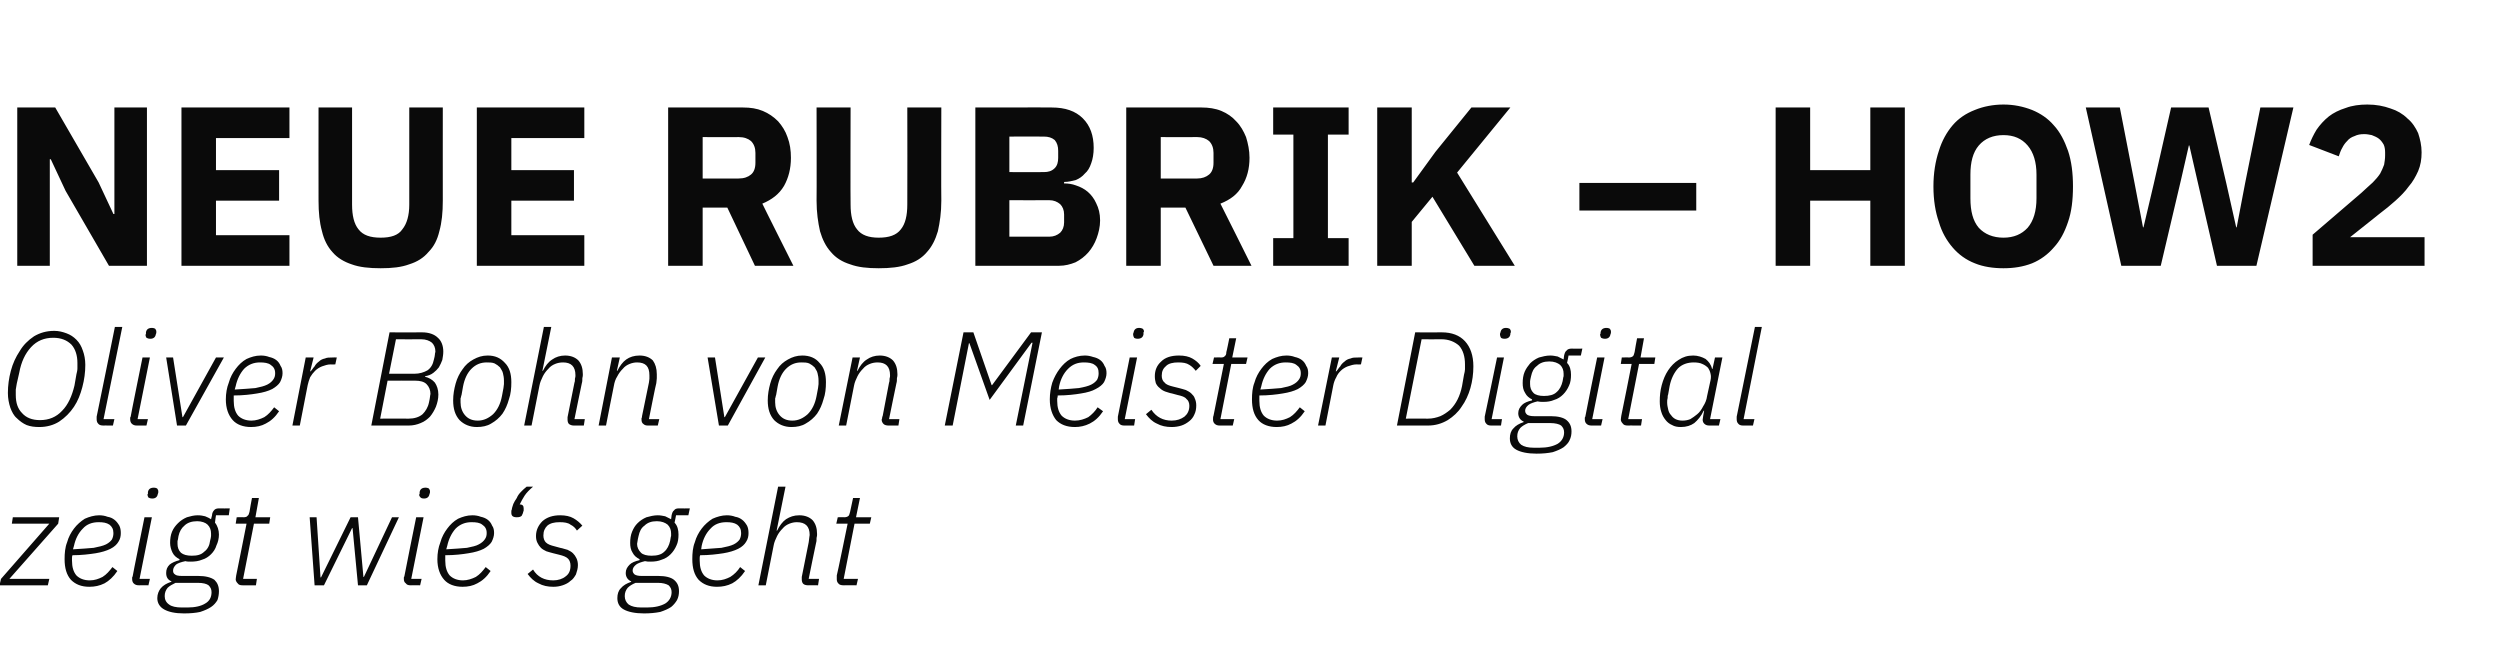 <?xml version="1.0" standalone="no"?><!DOCTYPE svg PUBLIC "-//W3C//DTD SVG 1.1//EN" "http://www.w3.org/Graphics/SVG/1.1/DTD/svg11.dtd"><svg xmlns="http://www.w3.org/2000/svg" version="1.1" width="507px" height="131.9px" viewBox="0 -18 507 131.9" style="top:-18px">  <desc>Neue Rubrik – How2 Oliver Bohn von Meister Digital zeigt wie‘s geht</desc>  <defs/>  <g id="Polygon106305">    <path d="M -0.1 100.7 L 0.2 99.4 L 10 88.2 L 2.4 88.2 L 2.6 86.9 L 12 86.9 L 11.8 88.2 L 1.9 99.4 L 10 99.4 L 9.7 100.7 L -0.1 100.7 Z M 18.1 101 C 16.5 101 15.3 100.5 14.4 99.6 C 13.5 98.6 13.1 97.2 13.1 95.4 C 13.1 94.2 13.2 93 13.6 92 C 13.9 90.9 14.4 90 15 89.2 C 15.6 88.4 16.4 87.7 17.2 87.2 C 18.1 86.8 19.1 86.5 20.1 86.5 C 20.7 86.5 21.3 86.6 21.8 86.8 C 22.4 86.9 22.8 87.1 23.2 87.4 C 23.6 87.7 23.9 88.1 24.2 88.6 C 24.4 89 24.5 89.5 24.5 90.1 C 24.5 90.7 24.4 91.3 24 91.9 C 23.7 92.4 23.2 92.9 22.4 93.3 C 21.6 93.7 20.6 94 19.4 94.2 C 18.1 94.4 16.5 94.6 14.7 94.6 C 14.6 94.8 14.6 95 14.6 95.2 C 14.6 95.4 14.6 95.6 14.6 95.7 C 14.6 97 14.9 98 15.5 98.7 C 16.1 99.3 17 99.7 18.2 99.7 C 19.2 99.7 20 99.4 20.8 99 C 21.6 98.5 22.2 97.8 22.8 97 C 22.8 97 23.8 97.8 23.8 97.8 C 23 99 22.1 99.8 21.2 100.3 C 20.2 100.8 19.2 101 18.1 101 Z M 20 87.9 C 18.7 87.9 17.6 88.3 16.8 89.2 C 15.9 90.1 15.3 91.3 15 92.7 C 15 92.7 14.8 93.4 14.8 93.4 C 16.5 93.3 17.9 93.2 19 93.1 C 20 92.9 20.9 92.7 21.5 92.4 C 22.1 92.1 22.5 91.7 22.7 91.4 C 22.9 91 23 90.6 23 90.1 C 23 89.3 22.7 88.8 22.2 88.4 C 21.6 88 20.9 87.9 20 87.9 Z M 32 82.2 C 31.9 82.8 31.5 83.1 30.9 83.1 C 30.5 83.1 30.3 83 30.1 82.9 C 30 82.7 29.9 82.5 29.9 82.3 C 29.9 82.3 29.9 82.2 30 82.2 C 30 82.1 30 82 30 81.8 C 30.1 81.2 30.5 80.9 31.2 80.9 C 31.5 80.9 31.8 81 31.9 81.1 C 32 81.3 32.1 81.4 32.1 81.6 C 32.1 81.7 32.1 81.8 32.1 81.8 C 32.1 81.9 32.1 82 32 82.2 C 32 82.2 32 82.2 32 82.2 Z M 28.2 100.7 C 27.7 100.7 27.4 100.6 27.1 100.3 C 26.9 100.1 26.8 99.8 26.8 99.4 C 26.8 99.3 26.8 99.3 26.8 99.2 C 26.8 99.1 26.8 99 26.9 98.9 C 26.86 98.9 29.3 86.9 29.3 86.9 L 30.8 86.9 L 28.3 99.4 L 30.4 99.4 L 30.1 100.7 C 30.1 100.7 28.19 100.68 28.2 100.7 Z M 44.4 101.9 C 44.4 102.5 44.3 103.1 44.1 103.7 C 43.8 104.2 43.4 104.7 42.8 105.1 C 42.2 105.5 41.5 105.8 40.6 106.1 C 39.7 106.3 38.6 106.4 37.3 106.4 C 35.5 106.4 34.2 106.1 33.3 105.6 C 32.4 105.1 31.9 104.3 31.9 103.3 C 31.9 102.5 32.2 101.8 32.6 101.3 C 33.1 100.7 33.8 100.3 34.7 100 C 34.7 100 34.8 99.9 34.8 99.9 C 34 99.6 33.7 99 33.7 98.2 C 33.7 97.5 33.9 97 34.4 96.5 C 34.9 96.1 35.6 95.8 36.4 95.6 C 36.4 95.6 36.4 95.4 36.4 95.4 C 35.8 95.1 35.3 94.7 35 94.1 C 34.7 93.5 34.5 92.8 34.5 92.1 C 34.5 91.3 34.6 90.5 34.9 89.8 C 35.2 89.1 35.6 88.6 36.1 88.1 C 36.6 87.6 37.2 87.2 37.9 86.9 C 38.6 86.7 39.3 86.5 40.1 86.5 C 40.7 86.5 41.2 86.6 41.6 86.7 C 42.1 86.9 42.5 87.1 42.8 87.3 C 42.8 87.3 43 86.5 43 86.5 C 43 86.1 43.2 85.7 43.4 85.5 C 43.6 85.2 44 85.1 44.4 85.1 C 44.44 85.13 46.6 85.1 46.6 85.1 L 46.4 86.5 L 43.8 86.5 C 43.8 86.5 43.58 87.96 43.6 88 C 44.1 88.6 44.4 89.5 44.4 90.4 C 44.4 91.2 44.2 92 43.9 92.6 C 43.7 93.3 43.3 93.9 42.8 94.4 C 42.3 94.9 41.7 95.3 41 95.5 C 40.3 95.8 39.5 95.9 38.7 95.9 C 38.3 95.9 37.9 95.9 37.6 95.8 C 36.7 96 36.1 96.2 35.7 96.5 C 35.3 96.9 35.1 97.3 35.1 97.7 C 35.1 98.1 35.2 98.3 35.5 98.5 C 35.7 98.7 36.2 98.8 36.9 98.8 C 36.9 98.8 40.2 98.8 40.2 98.8 C 41.7 98.8 42.8 99.1 43.5 99.6 C 44.1 100.2 44.4 100.9 44.4 101.9 Z M 42.9 102.1 C 42.9 101.5 42.7 101.1 42.3 100.7 C 41.9 100.4 41.2 100.2 40.1 100.2 C 40.1 100.2 35.6 100.2 35.6 100.2 C 35 100.5 34.4 100.8 34 101.2 C 33.6 101.7 33.4 102.2 33.4 102.9 C 33.4 103.6 33.7 104.2 34.3 104.6 C 34.8 105 35.7 105.2 36.9 105.2 C 36.9 105.2 38 105.2 38 105.2 C 39.6 105.2 40.8 104.9 41.6 104.4 C 42.5 103.9 42.9 103.1 42.9 102.1 Z M 38.9 94.7 C 40 94.7 40.8 94.5 41.4 93.9 C 42.1 93.4 42.5 92.6 42.6 91.7 C 42.7 91.3 42.8 90.9 42.8 90.7 C 42.8 90.5 42.8 90.4 42.8 90.2 C 42.8 89.5 42.6 88.9 42.1 88.4 C 41.7 88 40.9 87.7 40 87.7 C 38.9 87.7 38 88 37.4 88.6 C 36.8 89.1 36.4 89.8 36.2 90.7 C 36.1 91.2 36.1 91.5 36 91.7 C 36 91.9 36 92.1 36 92.3 C 36 93 36.2 93.6 36.7 94.1 C 37.2 94.5 37.9 94.7 38.9 94.7 Z M 49.2 100.7 C 48.7 100.7 48.4 100.6 48.2 100.3 C 48 100.1 47.8 99.8 47.8 99.5 C 47.8 99.2 47.9 98.9 47.9 98.7 C 47.92 98.71 50 88.2 50 88.2 L 47.8 88.2 L 48 86.9 C 48 86.9 49.41 86.86 49.4 86.9 C 49.8 86.9 50.1 86.8 50.2 86.6 C 50.4 86.5 50.5 86.2 50.6 85.8 C 50.57 85.78 51.1 83 51.1 83 L 52.5 83 L 51.8 86.9 L 54.8 86.9 L 54.6 88.2 L 51.5 88.2 L 49.3 99.4 L 52.1 99.4 L 51.9 100.7 C 51.9 100.7 49.25 100.68 49.2 100.7 Z M 62.8 86.9 L 64.2 86.9 L 65 99.1 L 65.1 99.1 L 71.1 86.9 L 72.6 86.9 L 73.7 99 L 73.8 99 L 79.5 86.9 L 80.9 86.9 L 74.4 100.7 L 72.6 100.7 L 71.5 89.1 L 71.4 89.1 L 65.7 100.7 L 63.8 100.7 L 62.8 86.9 Z M 87.1 82.2 C 87 82.8 86.6 83.1 86 83.1 C 85.6 83.1 85.4 83 85.3 82.9 C 85.1 82.7 85 82.5 85 82.3 C 85 82.3 85.1 82.2 85.1 82.2 C 85.1 82.1 85.1 82 85.1 81.8 C 85.2 81.2 85.6 80.9 86.3 80.9 C 86.6 80.9 86.9 81 87 81.1 C 87.1 81.3 87.2 81.4 87.2 81.6 C 87.2 81.7 87.2 81.8 87.2 81.8 C 87.2 81.9 87.2 82 87.1 82.2 C 87.1 82.2 87.1 82.2 87.1 82.2 Z M 83.3 100.7 C 82.8 100.7 82.5 100.6 82.3 100.3 C 82 100.1 81.9 99.8 81.9 99.4 C 81.9 99.3 81.9 99.3 81.9 99.2 C 81.9 99.1 81.9 99 82 98.9 C 81.97 98.9 84.4 86.9 84.4 86.9 L 85.9 86.9 L 83.4 99.4 L 85.5 99.4 L 85.2 100.7 C 85.2 100.7 83.29 100.68 83.3 100.7 Z M 93.8 101 C 92.2 101 90.9 100.5 90.1 99.6 C 89.2 98.6 88.7 97.2 88.7 95.4 C 88.7 94.2 88.9 93 89.3 92 C 89.6 90.9 90.1 90 90.7 89.2 C 91.3 88.4 92 87.7 92.9 87.2 C 93.8 86.8 94.7 86.5 95.8 86.5 C 96.4 86.5 97 86.6 97.5 86.8 C 98 86.9 98.5 87.1 98.9 87.4 C 99.3 87.7 99.6 88.1 99.8 88.6 C 100.1 89 100.2 89.5 100.2 90.1 C 100.2 90.7 100 91.3 99.7 91.9 C 99.4 92.4 98.8 92.9 98.1 93.3 C 97.3 93.7 96.3 94 95 94.2 C 93.8 94.4 92.2 94.6 90.3 94.6 C 90.3 94.8 90.3 95 90.3 95.2 C 90.3 95.4 90.3 95.6 90.3 95.7 C 90.3 97 90.6 98 91.2 98.7 C 91.8 99.3 92.7 99.7 93.9 99.7 C 94.8 99.7 95.7 99.4 96.5 99 C 97.3 98.5 97.9 97.8 98.5 97 C 98.5 97 99.5 97.8 99.5 97.8 C 98.7 99 97.8 99.8 96.8 100.3 C 95.9 100.8 94.9 101 93.8 101 Z M 95.6 87.9 C 94.4 87.9 93.3 88.3 92.4 89.2 C 91.6 90.1 91 91.3 90.7 92.7 C 90.7 92.7 90.5 93.4 90.5 93.4 C 92.2 93.3 93.6 93.2 94.7 93.1 C 95.7 92.9 96.6 92.7 97.1 92.4 C 97.7 92.1 98.1 91.7 98.3 91.4 C 98.6 91 98.7 90.6 98.7 90.1 C 98.7 89.3 98.4 88.8 97.8 88.4 C 97.3 88 96.6 87.9 95.6 87.9 Z M 104.8 86.9 C 104 86.9 103.7 86.6 103.7 86 C 103.7 86 103.7 85.8 103.7 85.7 C 103.7 85.6 103.7 85.5 103.8 85.3 C 103.8 85 104 84.6 104.1 84.2 C 104.3 83.8 104.5 83.4 104.8 83 C 105 82.5 105.3 82.1 105.7 81.7 C 106 81.4 106.4 81 106.8 80.7 C 106.8 80.7 108.1 80.7 108.1 80.7 C 107.4 81.3 106.8 81.9 106.4 82.5 C 106 83.1 105.7 83.7 105.4 84.3 C 106 84.3 106.2 84.6 106.2 85.1 C 106.2 85.2 106.2 85.3 106.2 85.4 C 106.2 85.6 106.2 85.7 106.1 85.8 C 106.1 86.1 105.9 86.3 105.8 86.6 C 105.6 86.8 105.3 86.9 104.8 86.9 Z M 112.2 101 C 111.1 101 110.1 100.8 109.2 100.3 C 108.3 99.9 107.6 99.2 107 98.4 C 107 98.4 108.1 97.5 108.1 97.5 C 109 99 110.4 99.7 112.2 99.7 C 113.2 99.7 114.1 99.4 114.7 98.9 C 115.4 98.4 115.7 97.7 115.7 96.7 C 115.7 96.1 115.5 95.6 115.2 95.3 C 114.8 94.9 114.2 94.7 113.4 94.5 C 113.4 94.5 112.2 94.2 112.2 94.2 C 111.7 94.1 111.2 93.9 110.8 93.8 C 110.4 93.6 110 93.4 109.7 93.1 C 109.4 92.8 109.2 92.5 109 92.1 C 108.8 91.7 108.7 91.3 108.7 90.7 C 108.7 89.5 109.2 88.5 110 87.7 C 110.9 86.9 112.1 86.5 113.6 86.5 C 114.7 86.5 115.6 86.7 116.3 87.1 C 117 87.5 117.6 88 118.1 88.6 C 118.1 88.6 117 89.6 117 89.6 C 116.7 89.1 116.3 88.7 115.7 88.4 C 115.2 88 114.4 87.9 113.5 87.9 C 112.4 87.9 111.6 88.1 111 88.6 C 110.5 89.1 110.2 89.7 110.2 90.6 C 110.2 91.2 110.4 91.7 110.7 92 C 111.1 92.4 111.7 92.6 112.5 92.8 C 112.5 92.8 113.6 93.1 113.6 93.1 C 114.2 93.2 114.6 93.4 115.1 93.5 C 115.5 93.7 115.9 93.9 116.2 94.2 C 116.5 94.5 116.7 94.8 116.9 95.2 C 117.1 95.6 117.2 96.1 117.2 96.6 C 117.2 97.3 117 97.9 116.8 98.5 C 116.5 99 116.2 99.5 115.7 99.8 C 115.3 100.2 114.7 100.5 114.1 100.7 C 113.5 100.9 112.9 101 112.2 101 Z M 137.7 101.9 C 137.7 102.5 137.6 103.1 137.3 103.7 C 137 104.2 136.6 104.7 136.1 105.1 C 135.5 105.5 134.8 105.8 133.9 106.1 C 132.9 106.3 131.8 106.4 130.6 106.4 C 128.8 106.4 127.4 106.1 126.5 105.6 C 125.6 105.1 125.2 104.3 125.2 103.3 C 125.2 102.5 125.4 101.8 125.9 101.3 C 126.4 100.7 127.1 100.3 128 100 C 128 100 128 99.9 128 99.9 C 127.3 99.6 126.9 99 126.9 98.2 C 126.9 97.5 127.2 97 127.7 96.5 C 128.1 96.1 128.8 95.8 129.7 95.6 C 129.7 95.6 129.7 95.4 129.7 95.4 C 129.1 95.1 128.6 94.7 128.3 94.1 C 127.9 93.5 127.8 92.8 127.8 92.1 C 127.8 91.3 127.9 90.5 128.2 89.8 C 128.5 89.1 128.8 88.6 129.3 88.1 C 129.8 87.6 130.4 87.2 131.1 86.9 C 131.8 86.7 132.6 86.5 133.4 86.5 C 133.9 86.5 134.4 86.6 134.9 86.7 C 135.3 86.9 135.7 87.1 136.1 87.3 C 136.1 87.3 136.2 86.5 136.2 86.5 C 136.3 86.1 136.4 85.7 136.7 85.5 C 136.9 85.2 137.2 85.1 137.7 85.1 C 137.7 85.13 139.9 85.1 139.9 85.1 L 139.6 86.5 L 137.1 86.5 C 137.1 86.5 136.83 87.96 136.8 88 C 137.4 88.6 137.6 89.5 137.6 90.4 C 137.6 91.2 137.5 92 137.2 92.6 C 136.9 93.3 136.5 93.9 136 94.4 C 135.5 94.9 134.9 95.3 134.2 95.5 C 133.5 95.8 132.8 95.9 131.9 95.9 C 131.5 95.9 131.2 95.9 130.8 95.8 C 130 96 129.4 96.2 129 96.5 C 128.5 96.9 128.3 97.3 128.3 97.7 C 128.3 98.1 128.5 98.3 128.7 98.5 C 129 98.7 129.5 98.8 130.1 98.8 C 130.1 98.8 133.5 98.8 133.5 98.8 C 135 98.8 136.1 99.1 136.7 99.6 C 137.4 100.2 137.7 100.9 137.7 101.9 Z M 136.2 102.1 C 136.2 101.5 136 101.1 135.6 100.7 C 135.1 100.4 134.4 100.2 133.4 100.2 C 133.4 100.2 128.9 100.2 128.9 100.2 C 128.2 100.5 127.7 100.8 127.3 101.2 C 126.9 101.7 126.7 102.2 126.7 102.9 C 126.7 103.6 127 104.2 127.5 104.6 C 128.1 105 128.9 105.2 130.1 105.2 C 130.1 105.2 131.2 105.2 131.2 105.2 C 132.8 105.2 134 104.9 134.9 104.4 C 135.7 103.9 136.2 103.1 136.2 102.1 Z M 132.1 94.7 C 133.2 94.7 134.1 94.5 134.7 93.9 C 135.3 93.4 135.7 92.6 135.9 91.7 C 136 91.3 136 90.9 136.1 90.7 C 136.1 90.5 136.1 90.4 136.1 90.2 C 136.1 89.5 135.9 88.9 135.4 88.4 C 134.9 88 134.2 87.7 133.2 87.7 C 132.1 87.7 131.3 88 130.7 88.6 C 130 89.1 129.7 89.8 129.5 90.7 C 129.4 91.2 129.3 91.5 129.3 91.7 C 129.3 91.9 129.2 92.1 129.2 92.3 C 129.2 93 129.5 93.6 130 94.1 C 130.4 94.5 131.2 94.7 132.1 94.7 Z M 145.4 101 C 143.8 101 142.6 100.5 141.7 99.6 C 140.8 98.6 140.4 97.2 140.4 95.4 C 140.4 94.2 140.5 93 140.9 92 C 141.2 90.9 141.7 90 142.3 89.2 C 142.9 88.4 143.7 87.7 144.5 87.2 C 145.4 86.8 146.4 86.5 147.4 86.5 C 148 86.5 148.6 86.6 149.1 86.8 C 149.7 86.9 150.1 87.1 150.5 87.4 C 150.9 87.7 151.2 88.1 151.5 88.6 C 151.7 89 151.8 89.5 151.8 90.1 C 151.8 90.7 151.7 91.3 151.3 91.9 C 151 92.4 150.5 92.9 149.7 93.3 C 148.9 93.7 147.9 94 146.7 94.2 C 145.4 94.4 143.8 94.6 142 94.6 C 141.9 94.8 141.9 95 141.9 95.2 C 141.9 95.4 141.9 95.6 141.9 95.7 C 141.9 97 142.2 98 142.8 98.7 C 143.4 99.3 144.3 99.7 145.5 99.7 C 146.5 99.7 147.3 99.4 148.1 99 C 148.9 98.5 149.6 97.8 150.1 97 C 150.1 97 151.1 97.8 151.1 97.8 C 150.3 99 149.4 99.8 148.5 100.3 C 147.5 100.8 146.5 101 145.4 101 Z M 147.3 87.9 C 146 87.9 144.9 88.3 144.1 89.2 C 143.2 90.1 142.6 91.3 142.3 92.7 C 142.3 92.7 142.2 93.4 142.2 93.4 C 143.8 93.3 145.2 93.2 146.3 93.1 C 147.3 92.9 148.2 92.7 148.8 92.4 C 149.4 92.1 149.8 91.7 150 91.4 C 150.2 91 150.3 90.6 150.3 90.1 C 150.3 89.3 150 88.8 149.5 88.4 C 148.9 88 148.2 87.9 147.3 87.9 Z M 157.8 80.7 L 159.3 80.7 L 157.5 89.6 C 157.5 89.6 157.62 89.61 157.6 89.6 C 158.1 88.6 158.7 87.8 159.4 87.3 C 160.2 86.8 161 86.5 162.1 86.5 C 163.3 86.5 164.2 86.9 164.8 87.5 C 165.4 88.2 165.7 89.1 165.7 90.3 C 165.7 90.5 165.7 90.8 165.6 91.1 C 165.6 91.5 165.6 91.8 165.5 92.1 C 165.48 92.07 164 99.4 164 99.4 L 166.1 99.4 L 165.9 100.7 C 165.9 100.7 163.86 100.68 163.9 100.7 C 163.5 100.7 163.1 100.6 162.9 100.4 C 162.7 100.2 162.6 99.9 162.6 99.5 C 162.6 99.4 162.6 99.4 162.6 99.3 C 162.6 99.2 162.6 99.1 162.6 99 C 162.6 99 164 92 164 92 C 164 91.8 164.1 91.5 164.1 91.2 C 164.1 90.9 164.2 90.7 164.2 90.5 C 164.2 88.7 163.3 87.9 161.6 87.9 C 161.1 87.9 160.6 88 160.1 88.2 C 159.6 88.4 159.1 88.7 158.7 89.2 C 158.3 89.6 157.9 90.1 157.6 90.7 C 157.3 91.3 157 92 156.9 92.6 C 156.89 92.64 155.3 100.7 155.3 100.7 L 153.8 100.7 L 157.8 80.7 Z M 171.1 100.7 C 170.6 100.7 170.2 100.6 170 100.3 C 169.8 100.1 169.7 99.8 169.7 99.5 C 169.7 99.2 169.7 98.9 169.7 98.7 C 169.75 98.71 171.9 88.2 171.9 88.2 L 169.6 88.2 L 169.9 86.9 C 169.9 86.9 171.23 86.86 171.2 86.9 C 171.6 86.9 171.9 86.8 172.1 86.6 C 172.2 86.5 172.3 86.2 172.4 85.8 C 172.39 85.78 173 83 173 83 L 174.4 83 L 173.6 86.9 L 176.7 86.9 L 176.4 88.2 L 173.3 88.2 L 171.1 99.4 L 174 99.4 L 173.7 100.7 C 173.7 100.7 171.07 100.68 171.1 100.7 Z " stroke="none" fill="#0a0a0a"/>  </g>  <g id="Polygon106304">    <path d="M 8 68.6 C 7 68.6 6.2 68.5 5.4 68.2 C 4.7 67.9 4 67.4 3.4 66.8 C 2.8 66.3 2.4 65.5 2.1 64.7 C 1.8 63.8 1.6 62.8 1.6 61.7 C 1.6 60.2 1.8 58.7 2.2 57.2 C 2.6 55.7 3.2 54.4 4 53.2 C 4.7 52 5.7 51 6.9 50.2 C 8.1 49.5 9.4 49.1 11 49.1 C 11.9 49.1 12.7 49.3 13.5 49.6 C 14.3 49.9 14.9 50.3 15.5 50.9 C 16.1 51.5 16.5 52.2 16.8 53.1 C 17.1 53.9 17.3 54.9 17.3 56 C 17.3 57.5 17.1 59 16.7 60.5 C 16.3 62 15.8 63.3 15 64.5 C 14.2 65.7 13.2 66.7 12 67.5 C 10.9 68.2 9.5 68.6 8 68.6 Z M 8.1 67.2 C 9.9 67.2 11.4 66.6 12.6 65.3 C 13.8 64.1 14.6 62.3 15.1 60.2 C 15.1 60.2 15.5 57.9 15.5 57.9 C 15.6 57.5 15.7 57.1 15.7 56.7 C 15.7 56.3 15.7 56 15.7 55.6 C 15.7 54.1 15.3 52.8 14.5 51.9 C 13.6 51 12.4 50.5 10.8 50.5 C 9 50.5 7.5 51.1 6.3 52.4 C 5.1 53.7 4.3 55.4 3.9 57.6 C 3.9 57.6 3.4 59.8 3.4 59.8 C 3.3 60.2 3.3 60.6 3.2 61 C 3.2 61.4 3.2 61.8 3.2 62.1 C 3.2 63.7 3.6 64.9 4.5 65.8 C 5.3 66.7 6.5 67.2 8.1 67.2 Z M 21 68.3 C 20.5 68.3 20.1 68.2 19.9 67.9 C 19.7 67.7 19.6 67.4 19.6 67 C 19.6 66.9 19.6 66.9 19.6 66.8 C 19.6 66.7 19.6 66.6 19.6 66.5 C 19.63 66.5 23.3 48.3 23.3 48.3 L 24.8 48.3 L 21 67 L 23.2 67 L 22.9 68.3 C 22.9 68.3 20.95 68.28 21 68.3 Z M 31.6 49.8 C 31.5 50.4 31.1 50.7 30.5 50.7 C 30.1 50.7 29.9 50.6 29.7 50.5 C 29.6 50.3 29.5 50.1 29.5 49.9 C 29.5 49.9 29.5 49.8 29.6 49.8 C 29.6 49.7 29.6 49.6 29.6 49.4 C 29.7 48.8 30.1 48.5 30.8 48.5 C 31.1 48.5 31.4 48.6 31.5 48.7 C 31.6 48.9 31.7 49 31.7 49.2 C 31.7 49.3 31.7 49.4 31.7 49.4 C 31.7 49.5 31.7 49.6 31.6 49.8 C 31.6 49.8 31.6 49.8 31.6 49.8 Z M 27.8 68.3 C 27.3 68.3 27 68.2 26.7 67.9 C 26.5 67.7 26.4 67.4 26.4 67 C 26.4 66.9 26.4 66.9 26.4 66.8 C 26.4 66.7 26.4 66.6 26.5 66.5 C 26.46 66.5 28.9 54.5 28.9 54.5 L 30.4 54.5 L 27.9 67 L 30 67 L 29.7 68.3 C 29.7 68.3 27.78 68.28 27.8 68.3 Z M 35.9 68.3 L 33.7 54.5 L 35.1 54.5 L 37 66.6 L 37.1 66.6 L 43.8 54.5 L 45.4 54.5 L 37.7 68.3 L 35.9 68.3 Z M 50.9 68.6 C 49.3 68.6 48 68.1 47.2 67.2 C 46.3 66.2 45.8 64.8 45.8 63 C 45.8 61.8 46 60.6 46.4 59.6 C 46.7 58.5 47.2 57.6 47.8 56.8 C 48.4 56 49.1 55.3 50 54.8 C 50.9 54.4 51.8 54.1 52.9 54.1 C 53.5 54.1 54.1 54.2 54.6 54.4 C 55.1 54.5 55.6 54.7 56 55 C 56.4 55.3 56.7 55.7 56.9 56.2 C 57.2 56.6 57.3 57.1 57.3 57.7 C 57.3 58.3 57.1 58.9 56.8 59.5 C 56.5 60 55.9 60.5 55.2 60.9 C 54.4 61.3 53.4 61.6 52.1 61.8 C 50.9 62 49.3 62.2 47.4 62.2 C 47.4 62.4 47.4 62.6 47.4 62.8 C 47.4 63 47.4 63.2 47.4 63.3 C 47.4 64.6 47.7 65.6 48.3 66.3 C 48.9 66.9 49.8 67.3 51 67.3 C 51.9 67.3 52.8 67 53.6 66.6 C 54.4 66.1 55 65.4 55.6 64.6 C 55.6 64.6 56.6 65.4 56.6 65.4 C 55.8 66.6 54.9 67.4 53.9 67.9 C 53 68.4 52 68.6 50.9 68.6 Z M 52.7 55.5 C 51.5 55.5 50.4 55.9 49.5 56.8 C 48.7 57.7 48.1 58.9 47.8 60.3 C 47.8 60.3 47.6 61 47.6 61 C 49.3 60.9 50.7 60.8 51.8 60.7 C 52.8 60.5 53.6 60.3 54.2 60 C 54.8 59.7 55.2 59.3 55.4 59 C 55.7 58.6 55.8 58.2 55.8 57.7 C 55.8 56.9 55.5 56.4 54.9 56 C 54.4 55.6 53.6 55.5 52.7 55.5 Z M 59.3 68.3 L 62 54.5 L 63.6 54.5 L 62.9 57.3 C 62.9 57.3 63.04 57.34 63 57.3 C 63.3 57 63.5 56.6 63.8 56.3 C 64 55.9 64.3 55.6 64.7 55.3 C 65 55 65.4 54.8 65.9 54.7 C 66.3 54.5 66.8 54.5 67.4 54.5 C 67.42 54.46 68.3 54.5 68.3 54.5 L 68 55.9 C 68 55.9 67.09 55.94 67.1 55.9 C 66.4 55.9 65.9 56.1 65.3 56.3 C 64.8 56.5 64.3 56.8 63.9 57.2 C 63.5 57.6 63.2 58 62.9 58.5 C 62.7 59 62.5 59.6 62.4 60.1 C 62.4 60.13 60.8 68.3 60.8 68.3 L 59.3 68.3 Z M 79 49.4 C 79 49.4 85.59 49.43 85.6 49.4 C 87 49.4 88.1 49.8 88.8 50.5 C 89.5 51.1 89.9 52.1 89.9 53.3 C 89.9 53.9 89.8 54.4 89.7 55 C 89.5 55.5 89.3 56 89 56.5 C 88.7 56.9 88.3 57.3 87.9 57.6 C 87.4 58 86.8 58.2 86.2 58.3 C 86.2 58.3 86.2 58.4 86.2 58.4 C 87 58.6 87.7 59 88.2 59.6 C 88.6 60.2 88.9 61 88.9 62 C 88.9 62.9 88.7 63.7 88.4 64.5 C 88.1 65.2 87.7 65.9 87.2 66.5 C 86.7 67 86.1 67.5 85.3 67.8 C 84.6 68.1 83.8 68.3 82.9 68.3 C 82.92 68.28 75.3 68.3 75.3 68.3 L 79 49.4 Z M 82.9 66.9 C 84 66.9 85 66.6 85.7 66 C 86.3 65.4 86.8 64.6 87 63.6 C 87.1 63.1 87.2 62.7 87.2 62.5 C 87.2 62.2 87.3 62 87.3 61.9 C 87.3 61.1 87 60.4 86.5 59.9 C 86 59.4 85.2 59.2 84.2 59.2 C 84.18 59.18 78.6 59.2 78.6 59.2 L 77.1 66.9 C 77.1 66.9 82.92 66.88 82.9 66.9 Z M 84 57.8 C 85.1 57.8 86 57.5 86.7 57.1 C 87.4 56.6 87.8 55.9 88 54.9 C 88.1 54.5 88.2 54.1 88.2 53.9 C 88.2 53.6 88.3 53.5 88.3 53.3 C 88.3 52.5 88 51.9 87.6 51.5 C 87.1 51.1 86.4 50.8 85.4 50.8 C 85.4 50.84 80.3 50.8 80.3 50.8 L 78.9 57.8 C 78.9 57.8 83.97 57.78 84 57.8 Z M 96.7 68.6 C 95.3 68.6 94.1 68.1 93.2 67.2 C 92.3 66.2 91.9 64.9 91.9 63.2 C 91.9 62 92.1 60.9 92.4 59.8 C 92.7 58.7 93.2 57.7 93.8 56.9 C 94.4 56 95.1 55.4 96 54.9 C 96.9 54.4 97.8 54.1 98.9 54.1 C 100.4 54.1 101.5 54.6 102.4 55.6 C 103.3 56.5 103.7 57.8 103.7 59.5 C 103.7 60.7 103.6 61.9 103.2 63 C 102.9 64.1 102.5 65 101.9 65.9 C 101.3 66.7 100.5 67.4 99.6 67.9 C 98.8 68.4 97.8 68.6 96.7 68.6 Z M 96.9 67.3 C 98.1 67.3 99.1 66.8 100 66 C 100.9 65.1 101.5 63.9 101.8 62.3 C 101.8 62.3 102.1 60.7 102.1 60.7 C 102.1 60.4 102.2 60.2 102.2 59.9 C 102.2 59.7 102.2 59.4 102.2 59.2 C 102.2 58.6 102.1 58.1 102 57.7 C 101.9 57.2 101.6 56.9 101.4 56.5 C 101.1 56.2 100.7 55.9 100.3 55.7 C 99.8 55.5 99.3 55.5 98.7 55.5 C 97.5 55.5 96.5 55.9 95.6 56.8 C 94.8 57.6 94.2 58.8 93.9 60.4 C 93.9 60.4 93.6 62.1 93.6 62.1 C 93.5 62.3 93.5 62.6 93.4 62.8 C 93.4 63.1 93.4 63.3 93.4 63.6 C 93.4 64.6 93.7 65.5 94.3 66.2 C 94.9 66.9 95.7 67.3 96.9 67.3 Z M 110.3 48.3 L 111.8 48.3 L 110 57.2 C 110 57.2 110.13 57.21 110.1 57.2 C 110.6 56.2 111.2 55.4 112 54.9 C 112.7 54.4 113.6 54.1 114.6 54.1 C 115.8 54.1 116.7 54.5 117.3 55.1 C 117.9 55.8 118.2 56.7 118.2 57.9 C 118.2 58.1 118.2 58.4 118.1 58.7 C 118.1 59.1 118.1 59.4 118 59.7 C 117.99 59.67 116.5 67 116.5 67 L 118.6 67 L 118.4 68.3 C 118.4 68.3 116.37 68.28 116.4 68.3 C 116 68.3 115.7 68.2 115.4 68 C 115.2 67.8 115.1 67.5 115.1 67.1 C 115.1 67 115.1 67 115.1 66.9 C 115.1 66.8 115.1 66.7 115.1 66.6 C 115.1 66.6 116.5 59.6 116.5 59.6 C 116.6 59.4 116.6 59.1 116.6 58.8 C 116.7 58.5 116.7 58.3 116.7 58.1 C 116.7 56.3 115.8 55.5 114.2 55.5 C 113.6 55.5 113.1 55.6 112.6 55.8 C 112.1 56 111.6 56.3 111.2 56.8 C 110.8 57.2 110.4 57.7 110.1 58.3 C 109.8 58.9 109.5 59.6 109.4 60.2 C 109.4 60.24 107.8 68.3 107.8 68.3 L 106.3 68.3 L 110.3 48.3 Z M 121.4 68.3 L 124.1 54.5 L 125.7 54.5 L 125.1 57.2 C 125.1 57.2 125.2 57.21 125.2 57.2 C 125.7 56.2 126.3 55.4 127 54.9 C 127.7 54.4 128.6 54.1 129.7 54.1 C 130.9 54.1 131.8 54.5 132.4 55.1 C 132.9 55.8 133.2 56.7 133.2 57.9 C 133.2 58.1 133.2 58.4 133.2 58.7 C 133.2 59.1 133.1 59.4 133.1 59.7 C 133.05 59.67 131.6 67 131.6 67 L 133.7 67 L 133.4 68.3 C 133.4 68.3 131.43 68.28 131.4 68.3 C 131 68.3 130.7 68.2 130.5 68 C 130.2 67.8 130.1 67.5 130.1 67.1 C 130.1 67 130.1 66.9 130.1 66.8 C 130.2 66.7 130.2 66.5 130.2 66.4 C 130.2 66.4 131.6 59.6 131.6 59.6 C 131.6 59.4 131.7 59.1 131.7 58.8 C 131.7 58.5 131.7 58.3 131.7 58.1 C 131.7 56.3 130.9 55.5 129.2 55.5 C 128.7 55.5 128.2 55.6 127.7 55.8 C 127.2 56 126.7 56.3 126.3 56.8 C 125.9 57.2 125.5 57.7 125.2 58.3 C 124.8 58.9 124.6 59.6 124.5 60.2 C 124.47 60.24 122.9 68.3 122.9 68.3 L 121.4 68.3 Z M 145.8 68.3 L 143.5 54.5 L 145 54.5 L 146.9 66.6 L 147 66.6 L 153.7 54.5 L 155.2 54.5 L 147.6 68.3 L 145.8 68.3 Z M 160.5 68.6 C 159.1 68.6 157.9 68.1 157 67.2 C 156.1 66.2 155.7 64.9 155.7 63.2 C 155.7 62 155.9 60.9 156.2 59.8 C 156.5 58.7 157 57.7 157.6 56.9 C 158.2 56 158.9 55.4 159.8 54.9 C 160.7 54.4 161.6 54.1 162.7 54.1 C 164.2 54.1 165.4 54.6 166.2 55.6 C 167.1 56.5 167.5 57.8 167.5 59.5 C 167.5 60.7 167.4 61.9 167 63 C 166.7 64.1 166.3 65 165.7 65.9 C 165.1 66.7 164.3 67.4 163.4 67.9 C 162.6 68.4 161.6 68.6 160.5 68.6 Z M 160.7 67.3 C 161.9 67.3 162.9 66.8 163.8 66 C 164.7 65.1 165.3 63.9 165.6 62.3 C 165.6 62.3 165.9 60.7 165.9 60.7 C 165.9 60.4 166 60.2 166 59.9 C 166 59.7 166 59.4 166 59.2 C 166 58.6 165.9 58.1 165.8 57.7 C 165.7 57.2 165.4 56.9 165.2 56.5 C 164.9 56.2 164.5 55.9 164.1 55.7 C 163.6 55.5 163.1 55.5 162.5 55.5 C 161.3 55.5 160.3 55.9 159.4 56.8 C 158.6 57.6 158 58.8 157.7 60.4 C 157.7 60.4 157.4 62.1 157.4 62.1 C 157.3 62.3 157.3 62.6 157.2 62.8 C 157.2 63.1 157.2 63.3 157.2 63.6 C 157.2 64.6 157.5 65.5 158.1 66.2 C 158.7 66.9 159.5 67.3 160.7 67.3 Z M 170.1 68.3 L 172.9 54.5 L 174.4 54.5 L 173.8 57.2 C 173.8 57.2 173.93 57.21 173.9 57.2 C 174.4 56.2 175 55.4 175.8 54.9 C 176.5 54.4 177.4 54.1 178.4 54.1 C 179.6 54.1 180.5 54.5 181.1 55.1 C 181.7 55.8 182 56.7 182 57.9 C 182 58.1 182 58.4 181.9 58.7 C 181.9 59.1 181.9 59.4 181.8 59.7 C 181.79 59.67 180.3 67 180.3 67 L 182.4 67 L 182.2 68.3 C 182.2 68.3 180.17 68.28 180.2 68.3 C 179.8 68.3 179.4 68.2 179.2 68 C 179 67.8 178.8 67.5 178.8 67.1 C 178.8 67 178.9 66.9 178.9 66.8 C 178.9 66.7 178.9 66.5 179 66.4 C 179 66.4 180.3 59.6 180.3 59.6 C 180.4 59.4 180.4 59.1 180.4 58.8 C 180.5 58.5 180.5 58.3 180.5 58.1 C 180.5 56.3 179.6 55.5 178 55.5 C 177.4 55.5 176.9 55.6 176.4 55.8 C 175.9 56 175.4 56.3 175 56.8 C 174.6 57.2 174.2 57.7 173.9 58.3 C 173.6 58.9 173.3 59.6 173.2 60.2 C 173.2 60.24 171.6 68.3 171.6 68.3 L 170.1 68.3 Z M 209.4 51.5 L 209.2 51.5 L 200.7 63.1 L 196.6 51.6 L 196.5 51.6 L 193.2 68.3 L 191.6 68.3 L 195.4 49.4 L 197.4 49.4 L 201.1 60.1 L 201.2 60.1 L 209.1 49.4 L 211.3 49.4 L 207.5 68.3 L 206 68.3 L 209.4 51.5 Z M 218 68.6 C 216.3 68.6 215.1 68.1 214.2 67.2 C 213.4 66.2 212.9 64.8 212.9 63 C 212.9 61.8 213.1 60.6 213.4 59.6 C 213.8 58.5 214.3 57.6 214.9 56.8 C 215.5 56 216.2 55.3 217.1 54.8 C 217.9 54.4 218.9 54.1 220 54.1 C 220.6 54.1 221.1 54.2 221.7 54.4 C 222.2 54.5 222.7 54.7 223.1 55 C 223.5 55.3 223.8 55.7 224 56.2 C 224.3 56.6 224.4 57.1 224.4 57.7 C 224.4 58.3 224.2 58.9 223.9 59.5 C 223.6 60 223 60.5 222.2 60.9 C 221.5 61.3 220.5 61.6 219.2 61.8 C 218 62 216.4 62.2 214.5 62.2 C 214.5 62.4 214.5 62.6 214.4 62.8 C 214.4 63 214.4 63.2 214.4 63.3 C 214.4 64.6 214.7 65.6 215.3 66.3 C 215.9 66.9 216.8 67.3 218 67.3 C 219 67.3 219.9 67 220.7 66.6 C 221.4 66.1 222.1 65.4 222.6 64.6 C 222.6 64.6 223.7 65.4 223.7 65.4 C 222.9 66.6 222 67.4 221 67.9 C 220 68.4 219 68.6 218 68.6 Z M 219.8 55.5 C 218.5 55.5 217.5 55.9 216.6 56.8 C 215.7 57.7 215.1 58.9 214.8 60.3 C 214.8 60.3 214.7 61 214.7 61 C 216.4 60.9 217.8 60.8 218.8 60.7 C 219.9 60.5 220.7 60.3 221.3 60 C 221.9 59.7 222.3 59.3 222.5 59 C 222.7 58.6 222.8 58.2 222.8 57.7 C 222.8 56.9 222.6 56.4 222 56 C 221.5 55.6 220.7 55.5 219.8 55.5 Z M 231.9 49.8 C 231.8 50.4 231.4 50.7 230.7 50.7 C 230.4 50.7 230.1 50.6 230 50.5 C 229.9 50.3 229.8 50.1 229.8 49.9 C 229.8 49.9 229.8 49.8 229.8 49.8 C 229.8 49.7 229.8 49.6 229.9 49.4 C 230 48.8 230.4 48.5 231 48.5 C 231.4 48.5 231.6 48.6 231.8 48.7 C 231.9 48.9 232 49 232 49.2 C 232 49.3 231.9 49.4 231.9 49.4 C 231.9 49.5 231.9 49.6 231.9 49.8 C 231.9 49.8 231.9 49.8 231.9 49.8 Z M 228 68.3 C 227.6 68.3 227.2 68.2 227 67.9 C 226.8 67.7 226.7 67.4 226.7 67 C 226.7 66.9 226.7 66.9 226.7 66.8 C 226.7 66.7 226.7 66.6 226.7 66.5 C 226.72 66.5 229.1 54.5 229.1 54.5 L 230.6 54.5 L 228.1 67 L 230.2 67 L 230 68.3 C 230 68.3 228.04 68.28 228 68.3 Z M 237.6 68.6 C 236.5 68.6 235.5 68.4 234.6 67.9 C 233.7 67.5 233 66.8 232.4 66 C 232.4 66 233.5 65.1 233.5 65.1 C 234.5 66.6 235.9 67.3 237.6 67.3 C 238.7 67.3 239.5 67 240.2 66.5 C 240.8 66 241.2 65.3 241.2 64.3 C 241.2 63.7 241 63.2 240.6 62.9 C 240.3 62.5 239.7 62.3 238.8 62.1 C 238.8 62.1 237.7 61.8 237.7 61.8 C 237.1 61.7 236.7 61.5 236.3 61.4 C 235.8 61.2 235.5 61 235.2 60.7 C 234.8 60.4 234.6 60.1 234.4 59.7 C 234.3 59.3 234.2 58.9 234.2 58.3 C 234.2 57.1 234.6 56.1 235.5 55.3 C 236.3 54.5 237.5 54.1 239.1 54.1 C 240.2 54.1 241.1 54.3 241.8 54.7 C 242.5 55.1 243.1 55.6 243.5 56.2 C 243.5 56.2 242.5 57.2 242.5 57.2 C 242.1 56.7 241.7 56.3 241.2 56 C 240.6 55.6 239.9 55.5 238.9 55.5 C 237.9 55.5 237 55.7 236.5 56.2 C 235.9 56.7 235.6 57.3 235.6 58.2 C 235.6 58.8 235.8 59.3 236.2 59.6 C 236.5 60 237.1 60.2 237.9 60.4 C 237.9 60.4 239.1 60.7 239.1 60.7 C 239.6 60.8 240.1 61 240.5 61.1 C 240.9 61.3 241.3 61.5 241.6 61.8 C 241.9 62.1 242.2 62.4 242.3 62.8 C 242.5 63.2 242.6 63.7 242.6 64.2 C 242.6 64.9 242.5 65.5 242.2 66.1 C 242 66.6 241.6 67.1 241.2 67.4 C 240.7 67.8 240.2 68.1 239.6 68.3 C 239 68.5 238.3 68.6 237.6 68.6 Z M 247.4 68.3 C 246.9 68.3 246.6 68.2 246.3 67.9 C 246.1 67.7 246 67.4 246 67.1 C 246 66.8 246 66.5 246.1 66.3 C 246.1 66.31 248.2 55.8 248.2 55.8 L 245.9 55.8 L 246.2 54.5 C 246.2 54.5 247.59 54.46 247.6 54.5 C 248 54.5 248.3 54.4 248.4 54.2 C 248.6 54.1 248.7 53.8 248.7 53.4 C 248.75 53.38 249.3 50.6 249.3 50.6 L 250.7 50.6 L 249.9 54.5 L 253 54.5 L 252.7 55.8 L 249.7 55.8 L 247.5 67 L 250.3 67 L 250 68.3 C 250 68.3 247.42 68.28 247.4 68.3 Z M 258.9 68.6 C 257.3 68.6 256 68.1 255.2 67.2 C 254.3 66.2 253.9 64.8 253.9 63 C 253.9 61.8 254 60.6 254.4 59.6 C 254.7 58.5 255.2 57.6 255.8 56.8 C 256.4 56 257.1 55.3 258 54.8 C 258.9 54.4 259.8 54.1 260.9 54.1 C 261.5 54.1 262.1 54.2 262.6 54.4 C 263.1 54.5 263.6 54.7 264 55 C 264.4 55.3 264.7 55.7 264.9 56.2 C 265.2 56.6 265.3 57.1 265.3 57.7 C 265.3 58.3 265.1 58.9 264.8 59.5 C 264.5 60 263.9 60.5 263.2 60.9 C 262.4 61.3 261.4 61.6 260.1 61.8 C 258.9 62 257.3 62.2 255.4 62.2 C 255.4 62.4 255.4 62.6 255.4 62.8 C 255.4 63 255.4 63.2 255.4 63.3 C 255.4 64.6 255.7 65.6 256.3 66.3 C 256.9 66.9 257.8 67.3 259 67.3 C 260 67.3 260.8 67 261.6 66.6 C 262.4 66.1 263 65.4 263.6 64.6 C 263.6 64.6 264.6 65.4 264.6 65.4 C 263.8 66.6 262.9 67.4 261.9 67.9 C 261 68.4 260 68.6 258.9 68.6 Z M 260.7 55.5 C 259.5 55.5 258.4 55.9 257.5 56.8 C 256.7 57.7 256.1 58.9 255.8 60.3 C 255.8 60.3 255.6 61 255.6 61 C 257.3 60.9 258.7 60.8 259.8 60.7 C 260.8 60.5 261.7 60.3 262.2 60 C 262.8 59.7 263.2 59.3 263.4 59 C 263.7 58.6 263.8 58.2 263.8 57.7 C 263.8 56.9 263.5 56.4 262.9 56 C 262.4 55.6 261.7 55.5 260.7 55.5 Z M 267.3 68.3 L 270.1 54.5 L 271.6 54.5 L 270.9 57.3 C 270.9 57.3 271.05 57.34 271 57.3 C 271.3 57 271.5 56.6 271.8 56.3 C 272 55.9 272.3 55.6 272.7 55.3 C 273 55 273.4 54.8 273.9 54.7 C 274.3 54.5 274.8 54.5 275.4 54.5 C 275.42 54.46 276.3 54.5 276.3 54.5 L 276 55.9 C 276 55.9 275.1 55.94 275.1 55.9 C 274.5 55.9 273.9 56.1 273.3 56.3 C 272.8 56.5 272.3 56.8 271.9 57.2 C 271.5 57.6 271.2 58 271 58.5 C 270.7 59 270.5 59.6 270.4 60.1 C 270.4 60.13 268.8 68.3 268.8 68.3 L 267.3 68.3 Z M 287 49.4 C 287 49.4 292.38 49.43 292.4 49.4 C 294.4 49.4 296 50 297.1 51.2 C 298.2 52.4 298.8 54.1 298.8 56.3 C 298.8 57.8 298.6 59.3 298.2 60.7 C 297.8 62.1 297.2 63.4 296.4 64.5 C 295.7 65.6 294.7 66.5 293.6 67.2 C 292.4 67.9 291.1 68.3 289.6 68.3 C 289.57 68.28 283.3 68.3 283.3 68.3 L 287 49.4 Z M 289.6 66.9 C 290.5 66.9 291.3 66.7 292.1 66.4 C 292.8 66.1 293.5 65.6 294.1 65.1 C 294.7 64.5 295.2 63.8 295.6 63 C 296 62.2 296.3 61.3 296.5 60.3 C 296.5 60.3 296.9 58 296.9 58 C 297 57.6 297.1 57.2 297.1 56.9 C 297.1 56.5 297.1 56.2 297.1 55.9 C 297.1 54.3 296.7 53 295.9 52.1 C 295 51.3 293.8 50.8 292.3 50.8 C 292.27 50.84 288.3 50.8 288.3 50.8 L 285.1 66.9 C 285.1 66.9 289.6 66.88 289.6 66.9 Z M 306.3 49.8 C 306.2 50.4 305.8 50.7 305.1 50.7 C 304.8 50.7 304.5 50.6 304.4 50.5 C 304.3 50.3 304.2 50.1 304.2 49.9 C 304.2 49.9 304.2 49.8 304.2 49.8 C 304.2 49.7 304.2 49.6 304.3 49.4 C 304.4 48.8 304.8 48.5 305.4 48.5 C 305.8 48.5 306 48.6 306.2 48.7 C 306.3 48.9 306.4 49 306.4 49.2 C 306.4 49.3 306.4 49.4 306.4 49.4 C 306.3 49.5 306.3 49.6 306.3 49.8 C 306.3 49.8 306.3 49.8 306.3 49.8 Z M 302.4 68.3 C 302 68.3 301.6 68.2 301.4 67.9 C 301.2 67.7 301.1 67.4 301.1 67 C 301.1 66.9 301.1 66.9 301.1 66.8 C 301.1 66.7 301.1 66.6 301.1 66.5 C 301.13 66.5 303.6 54.5 303.6 54.5 L 305 54.5 L 302.5 67 L 304.6 67 L 304.4 68.3 C 304.4 68.3 302.45 68.28 302.4 68.3 Z M 318.7 69.5 C 318.7 70.1 318.6 70.7 318.3 71.3 C 318.1 71.8 317.6 72.3 317.1 72.7 C 316.5 73.1 315.8 73.4 314.9 73.7 C 313.9 73.9 312.9 74 311.6 74 C 309.8 74 308.4 73.7 307.5 73.2 C 306.6 72.7 306.2 71.9 306.2 70.9 C 306.2 70.1 306.4 69.4 306.9 68.9 C 307.4 68.3 308.1 67.9 309 67.6 C 309 67.6 309 67.5 309 67.5 C 308.3 67.2 307.9 66.6 307.9 65.8 C 307.9 65.1 308.2 64.6 308.7 64.1 C 309.1 63.7 309.8 63.4 310.7 63.2 C 310.7 63.2 310.7 63 310.7 63 C 310.1 62.7 309.6 62.3 309.3 61.7 C 308.9 61.1 308.8 60.4 308.8 59.7 C 308.8 58.9 308.9 58.1 309.2 57.4 C 309.5 56.7 309.9 56.2 310.3 55.7 C 310.8 55.2 311.4 54.8 312.1 54.5 C 312.8 54.3 313.6 54.1 314.4 54.1 C 314.9 54.1 315.4 54.2 315.9 54.3 C 316.3 54.5 316.7 54.7 317.1 54.9 C 317.1 54.9 317.2 54.1 317.2 54.1 C 317.3 53.7 317.4 53.3 317.7 53.1 C 317.9 52.8 318.3 52.7 318.7 52.7 C 318.7 52.73 320.9 52.7 320.9 52.7 L 320.6 54.1 L 318.1 54.1 C 318.1 54.1 317.84 55.56 317.8 55.6 C 318.4 56.2 318.6 57.1 318.6 58 C 318.6 58.8 318.5 59.6 318.2 60.2 C 317.9 60.9 317.5 61.5 317 62 C 316.5 62.5 315.9 62.9 315.2 63.1 C 314.5 63.4 313.8 63.5 313 63.5 C 312.5 63.5 312.2 63.5 311.8 63.4 C 311 63.6 310.4 63.8 310 64.1 C 309.5 64.5 309.3 64.9 309.3 65.3 C 309.3 65.7 309.5 65.9 309.7 66.1 C 310 66.3 310.5 66.4 311.1 66.4 C 311.1 66.4 314.5 66.4 314.5 66.4 C 316 66.4 317.1 66.7 317.7 67.2 C 318.4 67.8 318.7 68.5 318.7 69.5 Z M 317.2 69.7 C 317.2 69.1 317 68.7 316.6 68.3 C 316.2 68 315.4 67.8 314.4 67.8 C 314.4 67.8 309.9 67.8 309.9 67.8 C 309.2 68.1 308.7 68.4 308.3 68.8 C 307.9 69.3 307.7 69.8 307.7 70.5 C 307.7 71.2 308 71.8 308.5 72.2 C 309.1 72.6 309.9 72.8 311.1 72.8 C 311.1 72.8 312.2 72.8 312.2 72.8 C 313.8 72.8 315 72.5 315.9 72 C 316.7 71.5 317.2 70.7 317.2 69.7 Z M 313.1 62.3 C 314.2 62.3 315.1 62.1 315.7 61.5 C 316.3 61 316.7 60.2 316.9 59.3 C 317 58.9 317 58.5 317.1 58.3 C 317.1 58.1 317.1 58 317.1 57.8 C 317.1 57.1 316.9 56.5 316.4 56 C 315.9 55.6 315.2 55.3 314.2 55.3 C 313.1 55.3 312.3 55.6 311.7 56.2 C 311 56.7 310.7 57.4 310.5 58.3 C 310.4 58.8 310.3 59.1 310.3 59.3 C 310.3 59.5 310.3 59.7 310.3 59.9 C 310.3 60.6 310.5 61.2 311 61.7 C 311.4 62.1 312.2 62.3 313.1 62.3 Z M 326.6 49.8 C 326.5 50.4 326.1 50.7 325.5 50.7 C 325.1 50.7 324.9 50.6 324.7 50.5 C 324.6 50.3 324.5 50.1 324.5 49.9 C 324.5 49.9 324.5 49.8 324.5 49.8 C 324.6 49.7 324.6 49.6 324.6 49.4 C 324.7 48.8 325.1 48.5 325.8 48.5 C 326.1 48.5 326.4 48.6 326.5 48.7 C 326.6 48.9 326.7 49 326.7 49.2 C 326.7 49.3 326.7 49.4 326.7 49.4 C 326.7 49.5 326.7 49.6 326.6 49.8 C 326.6 49.8 326.6 49.8 326.6 49.8 Z M 322.8 68.3 C 322.3 68.3 322 68.2 321.7 67.9 C 321.5 67.7 321.4 67.4 321.4 67 C 321.4 66.9 321.4 66.9 321.4 66.8 C 321.4 66.7 321.4 66.6 321.5 66.5 C 321.46 66.5 323.9 54.5 323.9 54.5 L 325.4 54.5 L 322.9 67 L 325 67 L 324.7 68.3 C 324.7 68.3 322.78 68.28 322.8 68.3 Z M 330.2 68.3 C 329.6 68.3 329.3 68.2 329.1 67.9 C 328.9 67.7 328.7 67.4 328.7 67.1 C 328.7 66.8 328.8 66.5 328.8 66.3 C 328.83 66.31 330.9 55.8 330.9 55.8 L 328.7 55.8 L 328.9 54.5 C 328.9 54.5 330.31 54.46 330.3 54.5 C 330.7 54.5 331 54.4 331.2 54.2 C 331.3 54.1 331.4 53.8 331.5 53.4 C 331.47 53.38 332 50.6 332 50.6 L 333.4 50.6 L 332.7 54.5 L 335.7 54.5 L 335.5 55.8 L 332.4 55.8 L 330.2 67 L 333 67 L 332.8 68.3 C 332.8 68.3 330.15 68.28 330.2 68.3 Z M 346.7 68.3 C 346.2 68.3 345.9 68.2 345.6 67.9 C 345.4 67.7 345.3 67.4 345.3 67.1 C 345.3 66.9 345.4 66.7 345.4 66.4 C 345.41 66.4 345.6 65.3 345.6 65.3 C 345.6 65.3 345.54 65.28 345.5 65.3 C 345 66.4 344.3 67.2 343.6 67.8 C 342.9 68.3 342 68.6 340.9 68.6 C 340.2 68.6 339.6 68.5 339.1 68.2 C 338.6 68 338.1 67.6 337.8 67.2 C 337.4 66.7 337.1 66.2 336.9 65.5 C 336.7 64.9 336.6 64.2 336.6 63.4 C 336.6 62.3 336.7 61.2 337 60.1 C 337.3 59 337.7 58 338.3 57.1 C 338.9 56.2 339.6 55.5 340.4 55 C 341.3 54.4 342.2 54.1 343.4 54.1 C 344.3 54.1 345.2 54.4 345.9 54.8 C 346.5 55.3 347 55.9 347.2 56.8 C 347.24 56.78 347.3 56.8 347.3 56.8 L 347.8 54.5 L 349.3 54.5 L 346.8 67 L 348.9 67 L 348.6 68.3 C 348.6 68.3 346.68 68.28 346.7 68.3 Z M 341.2 67.3 C 341.8 67.3 342.3 67.2 342.8 67 C 343.3 66.7 343.7 66.4 344.2 66 C 344.7 65.6 345.1 65 345.4 64.4 C 345.8 63.8 346.1 63.1 346.2 62.3 C 346.2 62.3 346.9 59.1 346.9 59.1 C 347 58.6 347 58.2 346.9 57.8 C 346.8 57.3 346.6 56.9 346.4 56.6 C 346.1 56.3 345.7 56 345.2 55.8 C 344.8 55.6 344.2 55.5 343.5 55.5 C 342.2 55.5 341.1 55.9 340.3 56.7 C 339.5 57.6 338.9 58.8 338.6 60.3 C 338.6 60.3 338.3 62 338.3 62 C 338.2 62.2 338.2 62.5 338.2 62.7 C 338.1 63 338.1 63.3 338.1 63.6 C 338.1 64.1 338.2 64.6 338.3 65 C 338.4 65.5 338.6 65.9 338.9 66.2 C 339.1 66.5 339.4 66.8 339.8 67 C 340.2 67.2 340.7 67.3 341.2 67.3 Z M 353.5 68.3 C 353.1 68.3 352.7 68.2 352.5 67.9 C 352.3 67.7 352.2 67.4 352.2 67 C 352.2 66.9 352.2 66.9 352.2 66.8 C 352.2 66.7 352.2 66.6 352.2 66.5 C 352.21 66.5 355.9 48.3 355.9 48.3 L 357.3 48.3 L 353.6 67 L 355.8 67 L 355.5 68.3 C 355.5 68.3 353.53 68.28 353.5 68.3 Z " stroke="none" fill="#0a0a0a"/>  </g>  <g id="Polygon106303">    <path d="M 13.3 20.7 L 10.3 14.3 L 10.1 14.3 L 10.1 35.9 L 3.5 35.9 L 3.5 3.8 L 11.2 3.8 L 20 19 L 23 25.4 L 23.2 25.4 L 23.2 3.8 L 29.8 3.8 L 29.8 35.9 L 22.1 35.9 L 13.3 20.7 Z M 36.8 35.9 L 36.8 3.8 L 58.7 3.8 L 58.7 10 L 43.8 10 L 43.8 16.5 L 56.6 16.5 L 56.6 22.7 L 43.8 22.7 L 43.8 29.7 L 58.7 29.7 L 58.7 35.9 L 36.8 35.9 Z M 71.4 3.8 C 71.4 3.8 71.39 23.46 71.4 23.5 C 71.4 25.7 71.8 27.4 72.7 28.5 C 73.6 29.7 75.1 30.2 77.2 30.2 C 79.3 30.2 80.8 29.7 81.6 28.5 C 82.5 27.4 83 25.7 83 23.5 C 82.98 23.46 83 3.8 83 3.8 L 89.8 3.8 C 89.8 3.8 89.79 22.72 89.8 22.7 C 89.8 25.1 89.6 27.1 89.1 28.9 C 88.7 30.6 88 32 86.9 33.1 C 85.9 34.3 84.6 35.1 83 35.6 C 81.4 36.2 79.5 36.4 77.2 36.4 C 74.9 36.4 72.9 36.2 71.3 35.6 C 69.8 35.1 68.4 34.3 67.4 33.1 C 66.4 32 65.7 30.6 65.3 28.9 C 64.8 27.1 64.6 25.1 64.6 22.7 C 64.58 22.72 64.6 3.8 64.6 3.8 L 71.4 3.8 Z M 96.7 35.9 L 96.7 3.8 L 118.5 3.8 L 118.5 10 L 103.7 10 L 103.7 16.5 L 116.4 16.5 L 116.4 22.7 L 103.7 22.7 L 103.7 29.7 L 118.5 29.7 L 118.5 35.9 L 96.7 35.9 Z M 142.5 35.9 L 135.5 35.9 L 135.5 3.8 C 135.5 3.8 150.69 3.77 150.7 3.8 C 152.2 3.8 153.5 4 154.7 4.5 C 155.9 5 156.9 5.7 157.8 6.6 C 158.6 7.5 159.3 8.6 159.7 9.8 C 160.2 11.1 160.4 12.5 160.4 14 C 160.4 16.2 159.9 18.1 159 19.7 C 158 21.4 156.5 22.5 154.6 23.3 C 154.56 23.28 160.9 35.9 160.9 35.9 L 153.1 35.9 L 147.5 24.1 L 142.5 24.1 L 142.5 35.9 Z M 149.8 18.2 C 150.9 18.2 151.7 17.9 152.3 17.4 C 152.9 16.9 153.2 16.1 153.2 15 C 153.2 15 153.2 13 153.2 13 C 153.2 12 152.9 11.2 152.3 10.6 C 151.7 10.1 150.9 9.8 149.8 9.8 C 149.82 9.84 142.5 9.8 142.5 9.8 L 142.5 18.2 C 142.5 18.2 149.82 18.22 149.8 18.2 Z M 172.5 3.8 C 172.5 3.8 172.45 23.46 172.5 23.5 C 172.5 25.7 172.9 27.4 173.8 28.5 C 174.7 29.7 176.2 30.2 178.2 30.2 C 180.3 30.2 181.8 29.7 182.7 28.5 C 183.6 27.4 184 25.7 184 23.5 C 184.04 23.46 184 3.8 184 3.8 L 190.9 3.8 C 190.9 3.8 190.85 22.72 190.9 22.7 C 190.9 25.1 190.6 27.1 190.2 28.9 C 189.7 30.6 189 32 188 33.1 C 187 34.3 185.7 35.1 184.1 35.6 C 182.5 36.2 180.5 36.4 178.2 36.4 C 175.9 36.4 174 36.2 172.4 35.6 C 170.8 35.1 169.5 34.3 168.5 33.1 C 167.5 32 166.8 30.6 166.3 28.9 C 165.9 27.1 165.6 25.1 165.6 22.7 C 165.64 22.72 165.6 3.8 165.6 3.8 L 172.5 3.8 Z M 197.8 3.8 C 197.8 3.8 213.35 3.77 213.3 3.8 C 216 3.8 218.1 4.5 219.6 6 C 221.1 7.5 221.8 9.5 221.8 12 C 221.8 13.2 221.6 14.3 221.3 15.1 C 221 16 220.6 16.7 220 17.2 C 219.5 17.8 218.9 18.2 218.2 18.5 C 217.4 18.7 216.7 18.9 215.8 18.9 C 215.8 18.9 215.8 19.2 215.8 19.2 C 216.6 19.2 217.4 19.3 218.2 19.6 C 219.1 19.9 219.9 20.3 220.6 20.9 C 221.3 21.5 221.9 22.3 222.3 23.2 C 222.8 24.2 223.1 25.3 223.1 26.7 C 223.1 28 222.8 29.2 222.4 30.3 C 222 31.4 221.4 32.4 220.7 33.2 C 220 34 219.1 34.7 218.1 35.2 C 217.1 35.6 216 35.9 214.8 35.9 C 214.77 35.88 197.8 35.9 197.8 35.9 L 197.8 3.8 Z M 204.7 30 C 204.7 30 212.79 29.99 212.8 30 C 213.7 30 214.4 29.7 215 29.2 C 215.5 28.7 215.8 28 215.8 27.1 C 215.8 27.1 215.8 25.5 215.8 25.5 C 215.8 24.6 215.5 23.9 215 23.4 C 214.4 22.9 213.7 22.6 212.8 22.6 C 212.79 22.63 204.7 22.6 204.7 22.6 L 204.7 30 Z M 204.7 16.9 C 204.7 16.9 211.69 16.93 211.7 16.9 C 212.6 16.9 213.3 16.7 213.9 16.1 C 214.4 15.6 214.6 14.9 214.6 14 C 214.6 14 214.6 12.6 214.6 12.6 C 214.6 11.7 214.4 11 213.9 10.4 C 213.3 9.9 212.6 9.7 211.7 9.7 C 211.69 9.66 204.7 9.7 204.7 9.7 L 204.7 16.9 Z M 235.4 35.9 L 228.4 35.9 L 228.4 3.8 C 228.4 3.8 243.66 3.77 243.7 3.8 C 245.1 3.8 246.5 4 247.7 4.5 C 248.9 5 249.9 5.7 250.7 6.6 C 251.6 7.5 252.2 8.6 252.7 9.8 C 253.1 11.1 253.4 12.5 253.4 14 C 253.4 16.2 252.9 18.1 251.9 19.7 C 251 21.4 249.5 22.5 247.5 23.3 C 247.52 23.28 253.8 35.9 253.8 35.9 L 246.1 35.9 L 240.4 24.1 L 235.4 24.1 L 235.4 35.9 Z M 242.8 18.2 C 243.8 18.2 244.6 17.9 245.2 17.4 C 245.8 16.9 246.1 16.1 246.1 15 C 246.1 15 246.1 13 246.1 13 C 246.1 12 245.8 11.2 245.2 10.6 C 244.6 10.1 243.8 9.8 242.8 9.8 C 242.79 9.84 235.4 9.8 235.4 9.8 L 235.4 18.2 C 235.4 18.2 242.79 18.22 242.8 18.2 Z M 258.2 35.9 L 258.2 30.3 L 262.3 30.3 L 262.3 9.3 L 258.2 9.3 L 258.2 3.8 L 273.5 3.8 L 273.5 9.3 L 269.3 9.3 L 269.3 30.3 L 273.5 30.3 L 273.5 35.9 L 258.2 35.9 Z M 290.5 21.9 L 286.3 27 L 286.3 35.9 L 279.3 35.9 L 279.3 3.8 L 286.3 3.8 L 286.3 19 L 286.6 19 L 291.1 12.8 L 298.4 3.8 L 306.3 3.8 L 295.5 17 L 307.2 35.9 L 299 35.9 L 290.5 21.9 Z M 320.3 24.7 L 320.3 19.1 L 344 19.1 L 344 24.7 L 320.3 24.7 Z M 379.3 22.7 L 367.1 22.7 L 367.1 35.9 L 360.1 35.9 L 360.1 3.8 L 367.1 3.8 L 367.1 16.5 L 379.3 16.5 L 379.3 3.8 L 386.3 3.8 L 386.3 35.9 L 379.3 35.9 L 379.3 22.7 Z M 406.3 36.4 C 404.2 36.4 402.2 36.1 400.5 35.4 C 398.7 34.7 397.2 33.6 396 32.2 C 394.8 30.8 393.8 29.1 393.2 27 C 392.5 25 392.1 22.6 392.1 19.8 C 392.1 17.1 392.5 14.7 393.2 12.6 C 393.8 10.6 394.8 8.8 396 7.4 C 397.2 6 398.7 5 400.5 4.3 C 402.2 3.6 404.2 3.2 406.3 3.2 C 408.4 3.2 410.3 3.6 412.1 4.3 C 413.8 5 415.3 6 416.5 7.4 C 417.8 8.8 418.7 10.6 419.4 12.6 C 420.1 14.7 420.4 17.1 420.4 19.8 C 420.4 22.6 420.1 25 419.4 27 C 418.7 29.1 417.8 30.8 416.5 32.2 C 415.3 33.6 413.8 34.7 412.1 35.4 C 410.3 36.1 408.4 36.4 406.3 36.4 Z M 406.3 30.2 C 408.4 30.2 410 29.5 411.2 28.2 C 412.4 26.8 413 24.8 413 22.2 C 413 22.2 413 17.4 413 17.4 C 413 14.9 412.4 12.9 411.2 11.5 C 410 10.1 408.4 9.4 406.3 9.4 C 404.2 9.4 402.5 10.1 401.3 11.5 C 400.1 12.9 399.6 14.9 399.6 17.4 C 399.6 17.4 399.6 22.2 399.6 22.2 C 399.6 24.8 400.1 26.8 401.3 28.2 C 402.5 29.5 404.2 30.2 406.3 30.2 Z M 430.2 35.9 L 423 3.8 L 429.9 3.8 L 432.9 19.2 L 434.6 28.1 L 434.7 28.1 L 436.8 19.2 L 440.3 3.8 L 447.9 3.8 L 451.5 19.2 L 453.5 28.1 L 453.6 28.1 L 455.3 19.2 L 458.4 3.8 L 465.1 3.8 L 457.6 35.9 L 449.6 35.9 L 445.6 18.5 L 444 11.5 L 443.9 11.5 L 442.3 18.5 L 438.2 35.9 L 430.2 35.9 Z M 491.7 35.9 L 469 35.9 L 469 29.6 C 469 29.6 478.9 21.11 478.9 21.1 C 479.8 20.3 480.5 19.6 481.2 19 C 481.8 18.4 482.3 17.8 482.7 17.2 C 483 16.6 483.3 16 483.5 15.4 C 483.6 14.8 483.7 14.2 483.7 13.5 C 483.7 13.5 483.7 12.9 483.7 12.9 C 483.7 12.3 483.6 11.7 483.4 11.3 C 483.1 10.8 482.8 10.4 482.4 10.1 C 482 9.8 481.5 9.6 481 9.4 C 480.5 9.3 480 9.2 479.5 9.2 C 478.7 9.2 478.1 9.3 477.5 9.6 C 476.9 9.8 476.4 10.1 476 10.6 C 475.6 11 475.3 11.4 475 12 C 474.7 12.5 474.5 13.1 474.3 13.7 C 474.3 13.7 468.3 11.4 468.3 11.4 C 468.7 10.3 469.2 9.3 469.8 8.3 C 470.5 7.3 471.3 6.4 472.3 5.6 C 473.2 4.9 474.4 4.3 475.7 3.9 C 477 3.4 478.5 3.2 480.1 3.2 C 481.9 3.2 483.4 3.5 484.8 4 C 486.1 4.4 487.3 5.1 488.2 6 C 489.2 6.8 489.9 7.9 490.4 9 C 490.8 10.2 491.1 11.5 491.1 12.9 C 491.1 14.3 490.9 15.5 490.4 16.7 C 489.9 17.8 489.3 18.9 488.5 19.8 C 487.8 20.8 486.8 21.8 485.8 22.7 C 484.8 23.6 483.7 24.5 482.5 25.4 C 482.54 25.39 476.6 30.1 476.6 30.1 L 491.7 30.1 L 491.7 35.9 Z " stroke="none" fill="#0a0a0a"/>  </g></svg>